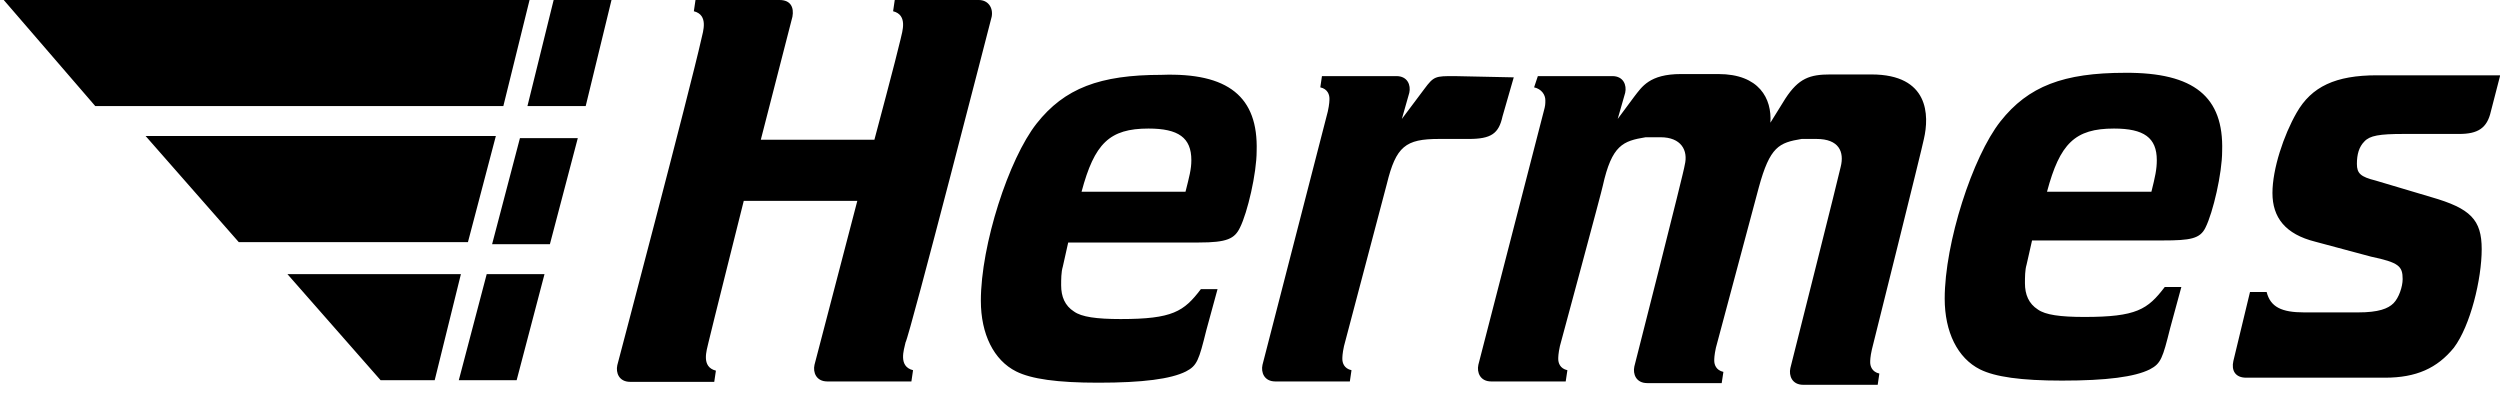 <?xml version="1.0" encoding="UTF-8"?>
<svg viewBox="0 0 50 8" version="1.1" xmlns="http://www.w3.org/2000/svg" xmlns:xlink="http://www.w3.org/1999/xlink" id="logo-hermes-bw">
    <g transform="translate(-711, -1599)">
        <path d="M745.368,1600.481 C746.183,1600.481 746.441,1600.972 746.408,1601.454 L746.408,1601.454 L746.707,1600.972 C746.973,1600.564 747.198,1600.489 747.606,1600.489 L747.606,1600.489 L748.429,1600.489 C749.586,1600.489 749.586,1601.313 749.478,1601.779 C749.444,1601.962 748.438,1605.988 748.438,1605.988 C748.404,1606.138 748.404,1606.213 748.404,1606.246 C748.404,1606.321 748.438,1606.438 748.587,1606.471 L748.587,1606.471 L748.554,1606.696 L747.065,1606.696 C746.84,1606.696 746.774,1606.512 746.807,1606.363 C746.807,1606.363 747.814,1602.369 747.814,1602.336 C747.889,1602.037 747.78,1601.779 747.331,1601.779 L747.331,1601.779 L747.032,1601.779 C746.582,1601.854 746.399,1601.928 746.175,1602.752 L746.175,1602.752 L745.318,1605.955 C745.285,1606.105 745.285,1606.18 745.285,1606.213 C745.285,1606.288 745.318,1606.404 745.468,1606.438 L745.468,1606.438 L745.434,1606.662 L743.945,1606.662 C743.72,1606.662 743.654,1606.479 743.687,1606.329 C743.687,1606.329 744.694,1602.378 744.694,1602.303 C744.769,1602.003 744.619,1601.745 744.211,1601.745 L744.211,1601.745 L743.912,1601.745 C743.463,1601.82 743.238,1601.895 743.055,1602.719 C743.055,1602.752 742.198,1605.922 742.198,1605.922 C742.165,1606.072 742.165,1606.146 742.165,1606.18 C742.165,1606.255 742.198,1606.371 742.348,1606.404 L742.348,1606.404 L742.314,1606.629 L740.825,1606.629 C740.601,1606.629 740.534,1606.446 740.567,1606.296 L740.567,1606.296 L741.874,1601.23 C741.907,1601.113 741.907,1601.08 741.907,1601.005 C741.907,1600.897 741.832,1600.78 741.682,1600.747 L741.682,1600.747 L741.757,1600.522 L743.246,1600.522 C743.471,1600.522 743.537,1600.705 743.504,1600.855 L743.504,1600.855 L743.354,1601.379 L743.687,1600.93 C743.837,1600.739 743.987,1600.481 744.619,1600.481 L744.619,1600.481 Z M736.133,1602.02 C736.133,1602.469 735.95,1603.251 735.8,1603.551 C735.692,1603.775 735.542,1603.85 734.977,1603.85 L732.364,1603.85 L732.256,1604.333 C732.223,1604.441 732.223,1604.591 732.223,1604.707 C732.223,1604.932 732.298,1605.115 732.481,1605.231 C732.631,1605.339 732.93,1605.381 733.413,1605.381 C734.453,1605.381 734.677,1605.231 735.018,1604.782 L735.351,1604.782 L735.126,1605.606 C734.977,1606.205 734.943,1606.313 734.719,1606.429 C734.419,1606.579 733.862,1606.654 732.963,1606.654 C732.14,1606.654 731.624,1606.579 731.324,1606.429 C730.875,1606.205 730.617,1605.681 730.617,1605.015 C730.617,1603.9 731.175,1602.178 731.732,1601.471 C732.29,1600.764 732.997,1600.497 734.228,1600.497 C735.567,1600.448 736.166,1600.938 736.133,1602.02 Z M726.591,1599 C726.815,1599 726.882,1599.15 726.849,1599.333 L726.849,1599.333 L726.216,1601.795 L728.488,1601.795 C728.488,1601.795 728.937,1600.115 729.012,1599.782 C729.045,1599.632 729.161,1599.3 728.862,1599.225 L728.862,1599.225 L728.895,1599 L730.576,1599 C730.759,1599 730.867,1599.15 730.834,1599.333 C730.834,1599.333 729.195,1605.705 729.111,1605.847 C729.078,1605.997 728.962,1606.329 729.261,1606.404 L729.261,1606.404 L729.228,1606.629 L727.547,1606.629 C727.323,1606.629 727.256,1606.446 727.29,1606.296 L727.29,1606.296 L728.146,1603.018 L725.875,1603.018 C725.875,1603.018 725.201,1605.705 725.168,1605.855 C725.135,1606.005 725.018,1606.338 725.318,1606.413 L725.318,1606.413 L725.285,1606.637 L723.604,1606.637 C723.379,1606.637 723.313,1606.454 723.346,1606.304 C723.346,1606.304 724.802,1600.789 725.027,1599.782 C725.06,1599.632 725.176,1599.3 724.877,1599.225 L724.877,1599.225 L724.91,1599 Z M738.928,1600.522 C739.153,1600.522 739.22,1600.705 739.186,1600.855 L739.186,1600.855 L739.037,1601.379 L739.486,1600.78 C739.677,1600.522 739.71,1600.522 740.085,1600.522 L740.085,1600.522 L741.275,1600.547 L741.05,1601.329 C740.975,1601.671 740.825,1601.779 740.376,1601.779 L740.376,1601.779 L739.777,1601.779 C739.111,1601.779 738.92,1601.928 738.737,1602.677 L738.737,1602.677 L737.88,1605.922 C737.847,1606.072 737.847,1606.146 737.847,1606.18 C737.847,1606.255 737.88,1606.371 738.03,1606.404 L738.03,1606.404 L737.997,1606.629 L736.507,1606.629 C736.283,1606.629 736.216,1606.446 736.25,1606.296 L736.25,1606.296 L737.556,1601.23 C737.589,1601.08 737.589,1601.005 737.589,1600.972 C737.589,1600.897 737.556,1600.78 737.406,1600.747 L737.406,1600.747 L737.439,1600.522 Z M753.504,1600.456 C754.885,1600.448 755.476,1600.938 755.443,1602.02 C755.443,1602.469 755.26,1603.251 755.11,1603.551 C755.002,1603.775 754.81,1603.809 754.253,1603.809 L751.641,1603.809 L751.532,1604.291 C751.499,1604.399 751.499,1604.549 751.499,1604.666 C751.499,1604.89 751.574,1605.073 751.757,1605.19 C751.907,1605.298 752.206,1605.339 752.689,1605.339 C753.729,1605.339 753.953,1605.19 754.295,1604.74 L754.627,1604.74 L754.403,1605.564 C754.253,1606.163 754.22,1606.271 753.995,1606.388 C753.696,1606.537 753.138,1606.612 752.24,1606.612 C751.416,1606.612 750.9,1606.537 750.601,1606.388 C750.151,1606.163 749.894,1605.639 749.894,1604.973 C749.894,1603.859 750.451,1602.136 751.008,1601.429 C751.566,1600.722 752.273,1600.456 753.504,1600.456 Z M721.89,1604.483 L721.333,1606.604 L720.176,1606.604 L720.734,1604.483 L721.89,1604.483 Z M720.218,1604.483 L719.694,1606.604 L718.612,1606.604 L716.749,1604.483 L720.218,1604.483 Z M761,1600.506 L761,1600.522 L760.817,1601.23 C760.742,1601.562 760.559,1601.679 760.185,1601.679 L759.07,1601.679 C758.587,1601.679 758.396,1601.712 758.288,1601.829 C758.18,1601.937 758.138,1602.087 758.138,1602.278 C758.138,1602.469 758.213,1602.536 758.512,1602.611 L759.627,1602.943 C760.409,1603.168 760.634,1603.393 760.634,1603.983 C760.634,1604.582 760.409,1605.514 760.077,1605.955 C759.744,1606.363 759.328,1606.554 758.696,1606.554 L755.925,1606.554 C755.7,1606.554 755.626,1606.404 755.667,1606.221 L756,1604.84 L756.333,1604.84 C756.408,1605.14 756.632,1605.248 757.082,1605.248 L758.163,1605.248 C758.571,1605.248 758.762,1605.173 758.87,1605.065 C758.978,1604.957 759.053,1604.732 759.053,1604.582 C759.053,1604.324 758.978,1604.25 758.421,1604.133 L757.306,1603.834 C756.707,1603.684 756.449,1603.351 756.449,1602.86 C756.449,1602.378 756.674,1601.704 756.932,1601.255 C757.231,1600.73 757.714,1600.506 758.537,1600.506 L761,1600.506 Z M722.556,1601.762 L721.998,1603.884 L720.842,1603.884 L721.399,1601.762 L722.556,1601.762 Z M720.917,1601.72 L720.359,1603.842 L715.775,1603.842 L713.912,1601.72 L720.917,1601.72 Z M733.97,1601.571 C733.188,1601.571 732.889,1601.87 732.631,1602.835 L734.71,1602.835 C734.785,1602.536 734.827,1602.386 734.827,1602.203 C734.827,1601.754 734.569,1601.571 733.97,1601.571 Z M753.28,1601.571 C752.498,1601.571 752.198,1601.87 751.94,1602.835 L754.028,1602.835 C754.103,1602.536 754.136,1602.386 754.136,1602.203 C754.136,1601.754 753.879,1601.571 753.28,1601.571 Z M723.23,1599 L722.714,1601.121 L721.549,1601.121 L722.073,1599 L723.23,1599 Z M721.591,1599 L721.067,1601.121 L712.905,1601.121 L711.075,1599 L721.591,1599 Z" id="logo_hermes_bw"></path>
    </g>
</svg>
